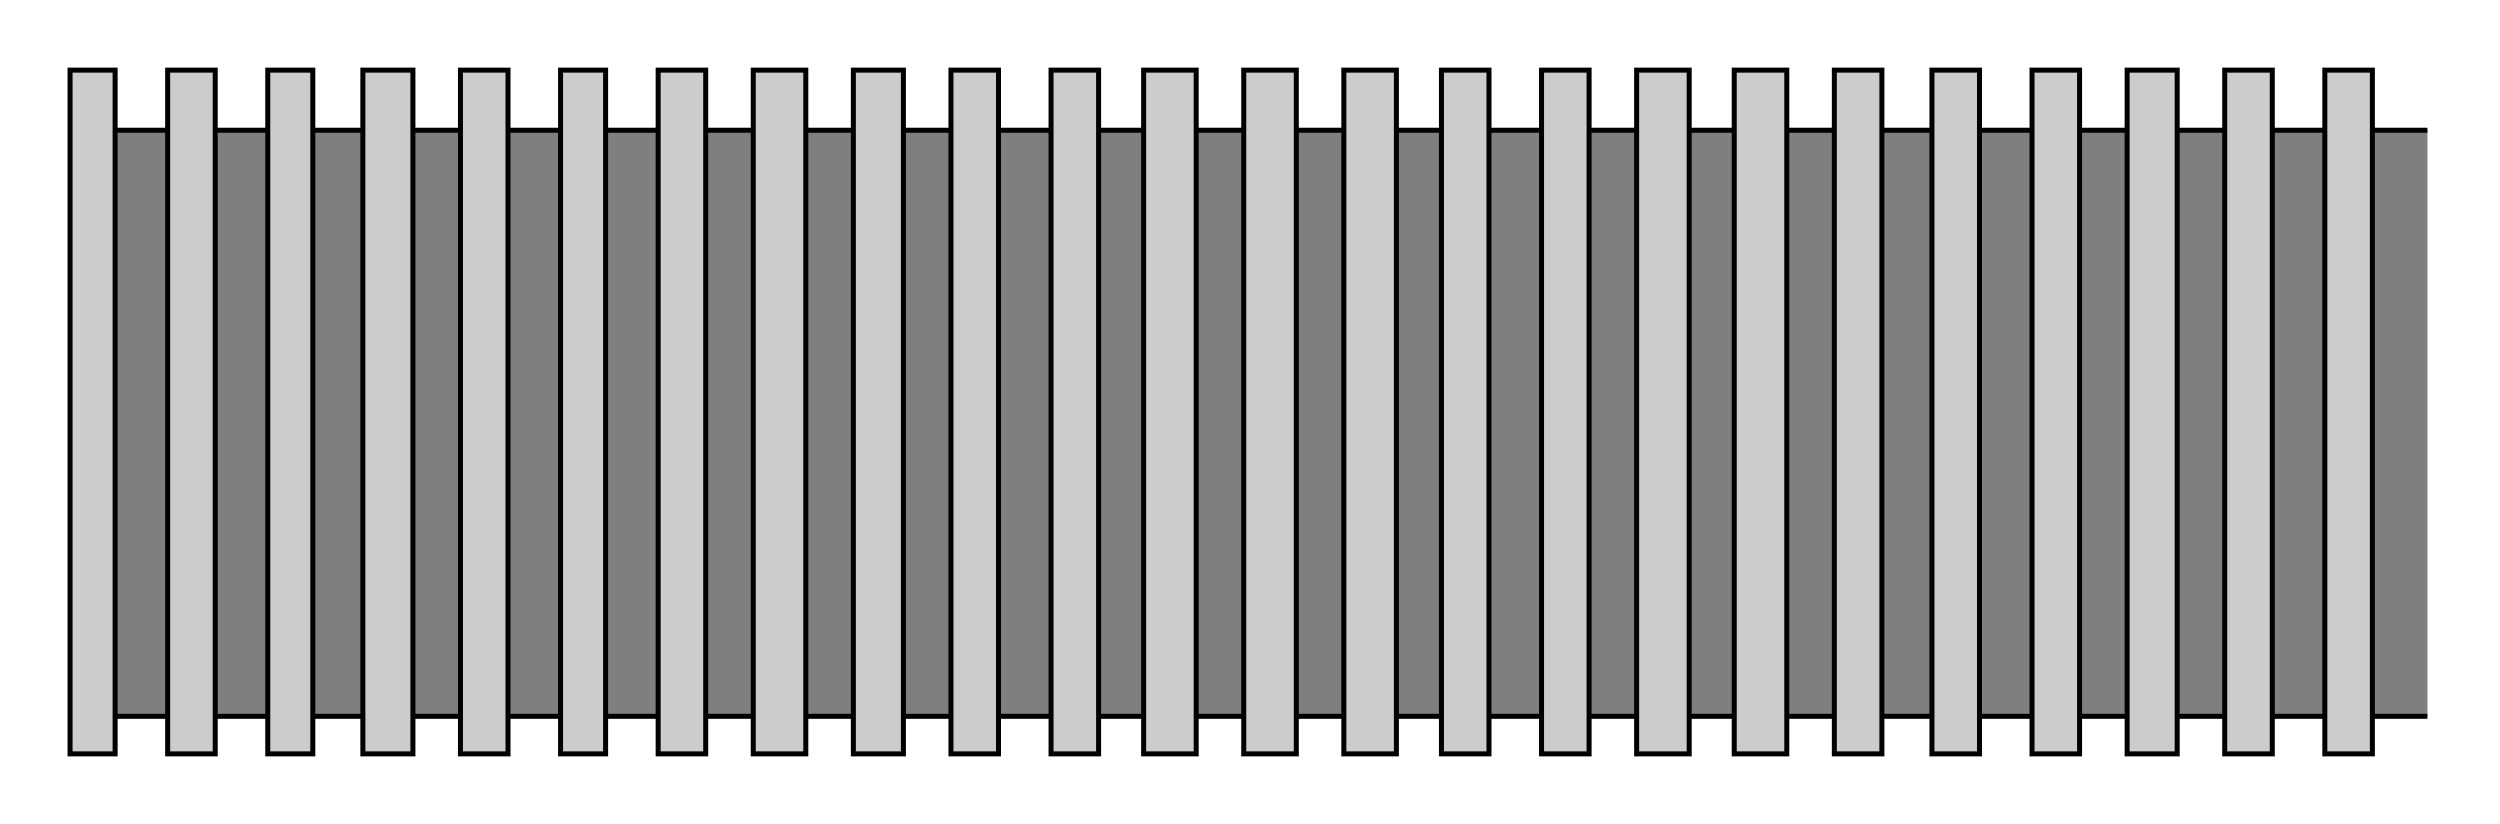
 

<svg xmlns:agg="http://www.example.com" xmlns="http://www.w3.org/2000/svg" preserveAspectRatio="none" width="1.608in" height="0.53in" viewBox="0 0 999 329">

<path style="fill:#7f7f7f" d="M29,52 l472,0 0,234 -472,0 0,-234z" />
<path style="fill:none;stroke:#000;stroke-width:2" d="M501,52 l-472,0" />
<path style="fill:none;stroke:#000;stroke-width:2" d="M501,286 l-472,0" />
<path style="fill:#ccc;stroke:#000;stroke-width:2" d="M46,28 l-18,0 0,273 18,0 0,-273z" />
<path style="fill:#ccc;stroke:#000;stroke-width:2" d="M86,28 l-19,0 0,273 19,0 0,-273z" />
<path style="fill:#ccc;stroke:#000;stroke-width:2" d="M125,28 l-18,0 0,273 18,0 0,-273z" />
<path style="fill:#ccc;stroke:#000;stroke-width:2" d="M165,28 l-20,0 0,273 20,0 0,-273z" />
<path style="fill:#ccc;stroke:#000;stroke-width:2" d="M203,28 l-19,0 0,273 19,0 0,-273z" />
<path style="fill:#ccc;stroke:#000;stroke-width:2" d="M242,28 l-18,0 0,273 18,0 0,-273z" />
<path style="fill:#ccc;stroke:#000;stroke-width:2" d="M282,28 l-19,0 0,273 19,0 0,-273z" />
<path style="fill:#ccc;stroke:#000;stroke-width:2" d="M322,28 l-21,0 0,273 21,0 0,-273z" />
<path style="fill:#ccc;stroke:#000;stroke-width:2" d="M361,28 l-20,0 0,273 20,0 0,-273z" />
<path style="fill:#ccc;stroke:#000;stroke-width:2" d="M399,28 l-19,0 0,273 19,0 0,-273z" />
<path style="fill:#ccc;stroke:#000;stroke-width:2" d="M439,28 l-19,0 0,273 19,0 0,-273z" />
<path style="fill:#ccc;stroke:#000;stroke-width:2" d="M478,28 l-21,0 0,273 21,0 0,-273z" />
<path style="fill:#7f7f7f" d="M501,52 l469,0 0,234 -469,0 0,-234z" />
<path style="fill:none;stroke:#000;stroke-width:2" d="M970,52 l-469,0" />
<path style="fill:none;stroke:#000;stroke-width:2" d="M970,286 l-469,0" />
<path style="fill:#ccc;stroke:#000;stroke-width:2" d="M518,28 l-21,0 0,273 21,0 0,-273z" />
<path style="fill:#ccc;stroke:#000;stroke-width:2" d="M558,28 l-21,0 0,273 21,0 0,-273z" />
<path style="fill:#ccc;stroke:#000;stroke-width:2" d="M595,28 l-19,0 0,273 19,0 0,-273z" />
<path style="fill:#ccc;stroke:#000;stroke-width:2" d="M635,28 l-19,0 0,273 19,0 0,-273z" />
<path style="fill:#ccc;stroke:#000;stroke-width:2" d="M675,28 l-21,0 0,273 21,0 0,-273z" />
<path style="fill:#ccc;stroke:#000;stroke-width:2" d="M714,28 l-21,0 0,273 21,0 0,-273z" />
<path style="fill:#ccc;stroke:#000;stroke-width:2" d="M752,28 l-19,0 0,273 19,0 0,-273z" />
<path style="fill:#ccc;stroke:#000;stroke-width:2" d="M791,28 l-19,0 0,273 19,0 0,-273z" />
<path style="fill:#ccc;stroke:#000;stroke-width:2" d="M831,28 l-19,0 0,273 19,0 0,-273z" />
<path style="fill:#ccc;stroke:#000;stroke-width:2" d="M870,28 l-20,0 0,273 20,0 0,-273z" />
<path style="fill:#ccc;stroke:#000;stroke-width:2" d="M908,28 l-19,0 0,273 19,0 0,-273z" />
<path style="fill:#ccc;stroke:#000;stroke-width:2" d="M948,28 l-19,0 0,273 19,0 0,-273z" />

</svg>
